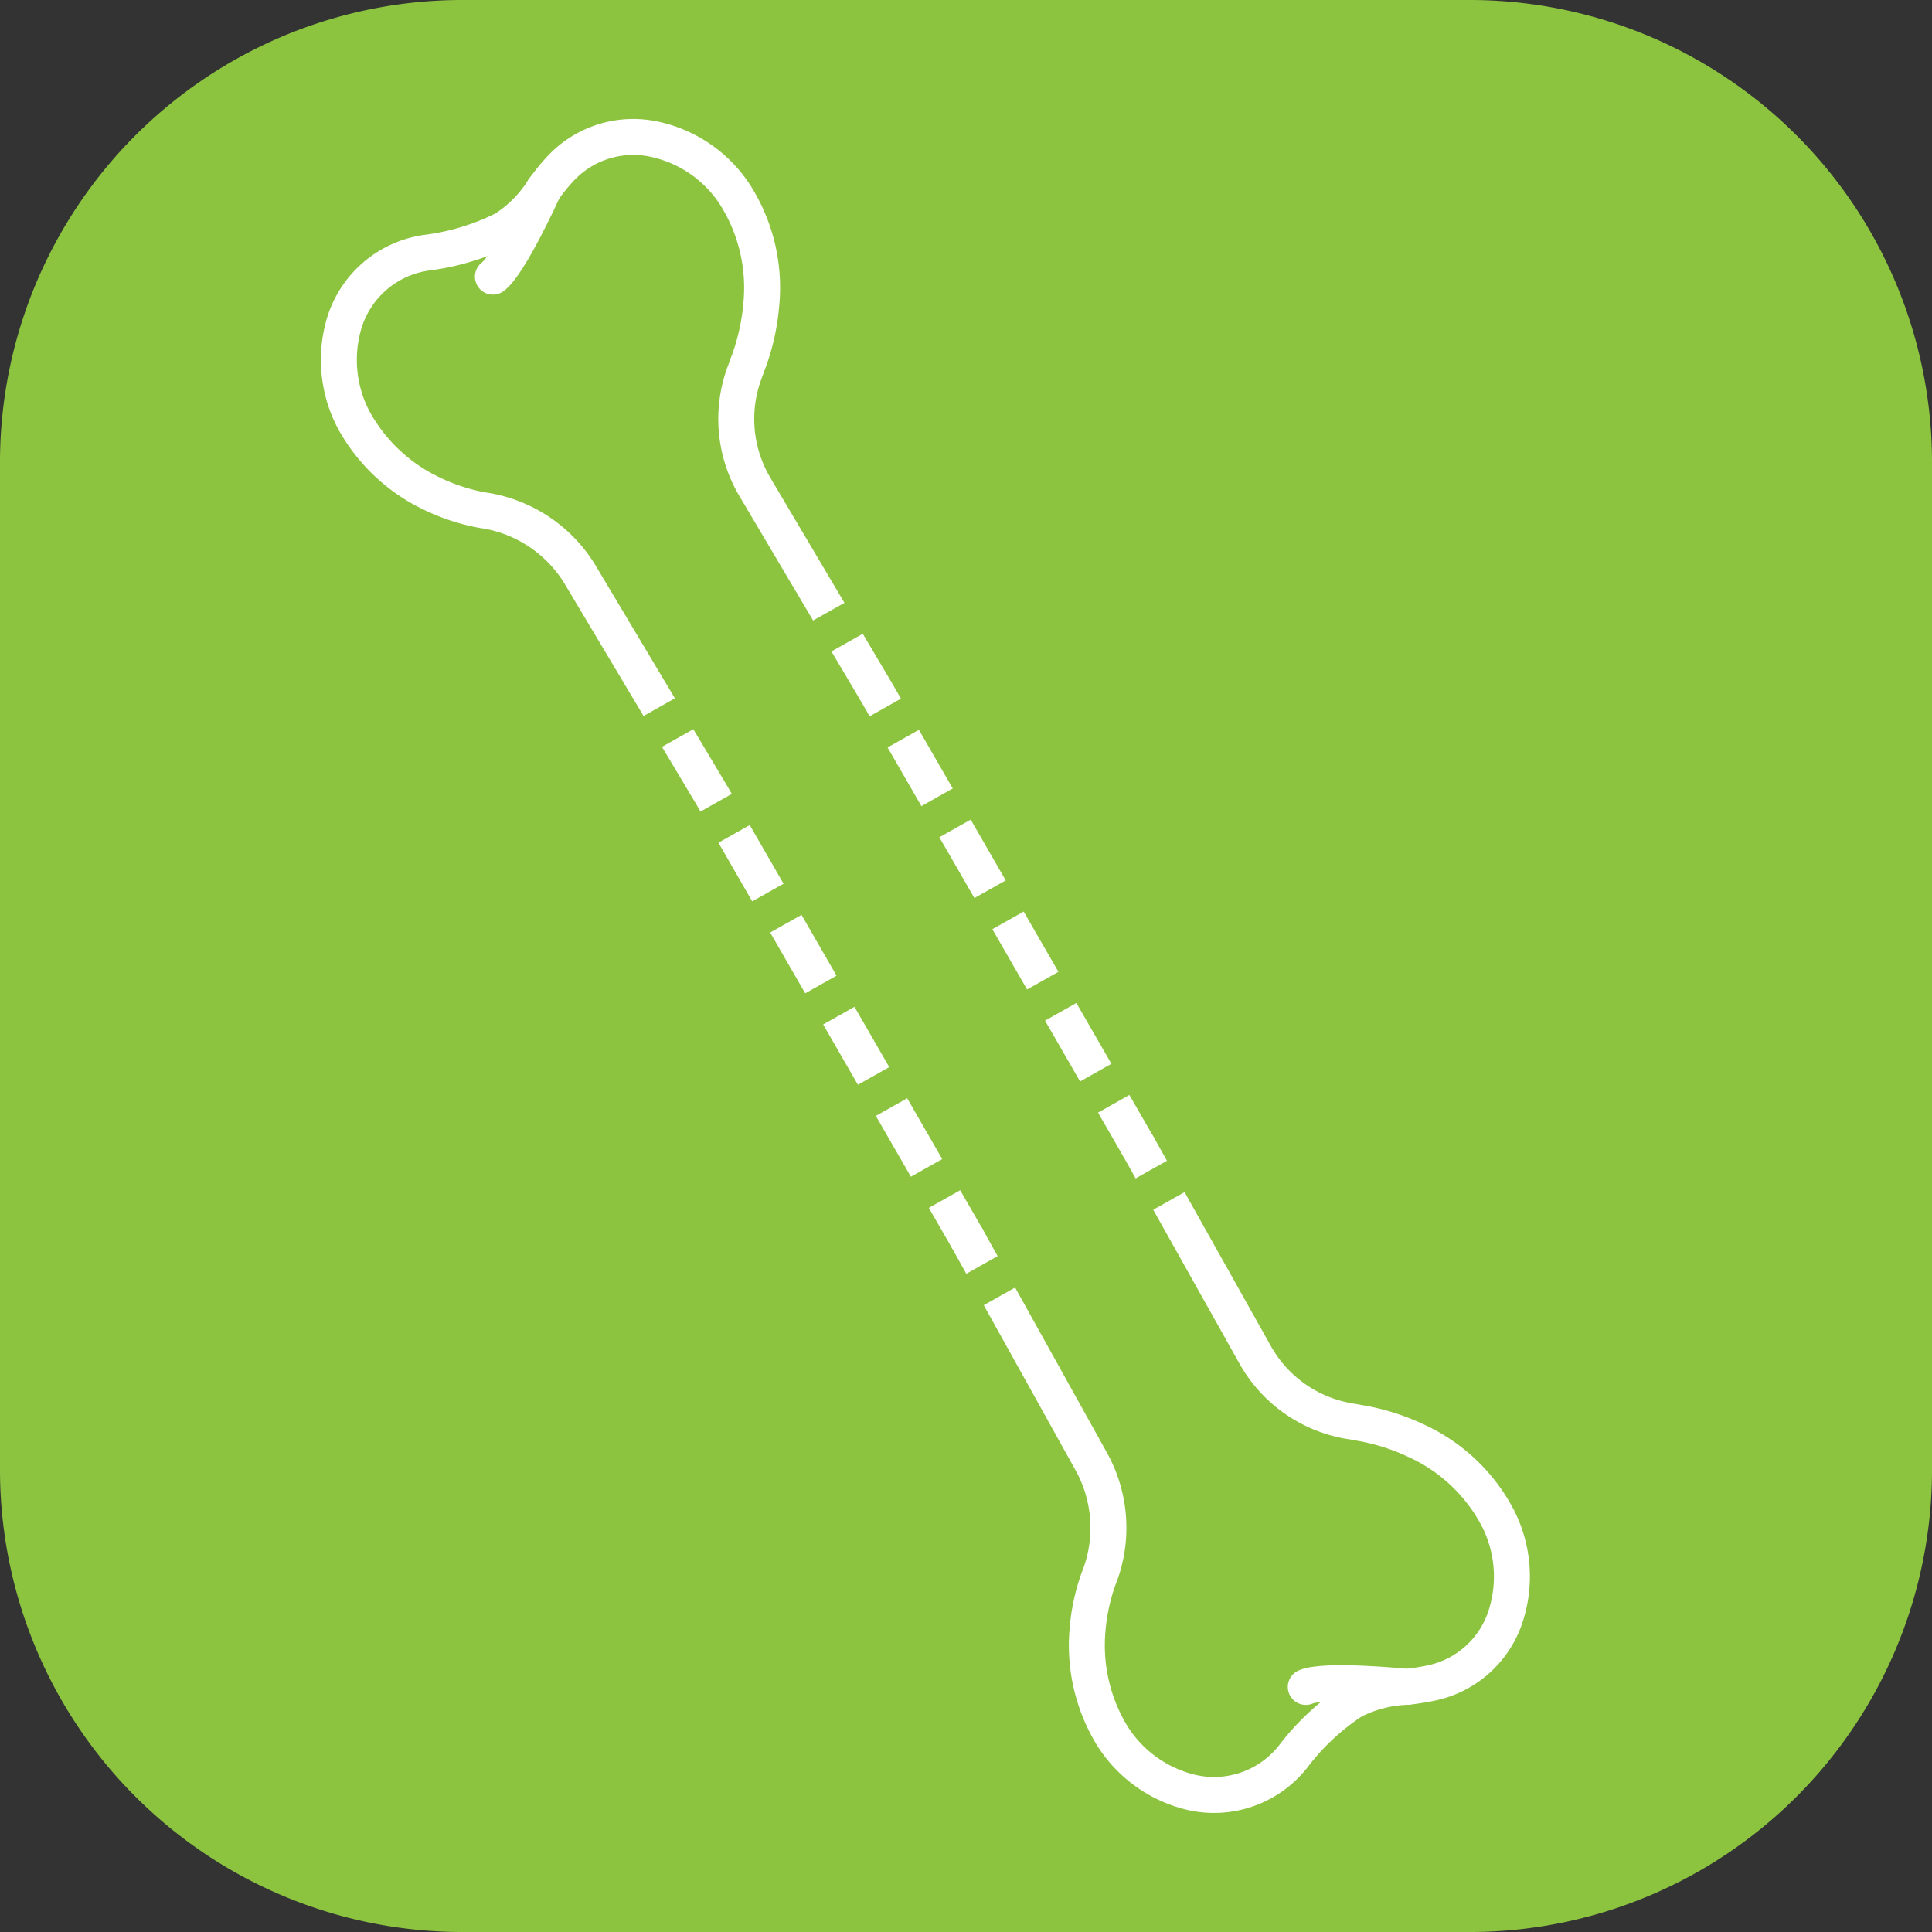 <svg xmlns="http://www.w3.org/2000/svg" width="161.199" height="161.2" viewBox="0 0 161.199 161.2"><rect x="0" y="0" width="161.199" height="161.2" fill="#333333" stroke="none"/><g transform="translate(-432.277 -4688)"><path d="M138.921,161.2H54.867a38.572,38.572,0,0,1-38.573-38.573V38.573A38.572,38.572,0,0,1,54.867,0h84.054a38.572,38.572,0,0,1,38.573,38.573v84.054A38.572,38.572,0,0,1,138.921,161.2" transform="translate(415.983 4688)" fill="#8cc440"/><path d="M77.685,95.48,56.4,58.545l-11-18.425A11.406,11.406,0,0,0,37.466,34.8h-.047a16.592,16.592,0,0,1-4.375-1.408,14.545,14.545,0,0,1-6.471-6.068,10.747,10.747,0,0,1-.855-8.086,8.4,8.4,0,0,1,6.873-5.943,20.044,20.044,0,0,0,6.505-1.97A10.727,10.727,0,0,0,42.378,8l.006-.019c.39-.512.786-1.04,1.251-1.543a8.3,8.3,0,0,1,8.017-2.608,10.7,10.7,0,0,1,6.688,4.613,14.447,14.447,0,0,1,2.184,9.293,18.226,18.226,0,0,1-1.009,4.554c-.119.3-.217.6-.343.93a11.12,11.12,0,0,0,.886,9.708l10.129,17.1,21.785,37.8" transform="translate(435.26 4695.793)" fill="none" stroke="#fff" stroke-linecap="round" stroke-linejoin="round" stroke-width="3"/><path d="M29.381,12.312c1.392-1.053,4.067-6.92,4.233-7.285" transform="translate(444.024 4698.771)" fill="none" stroke="#fff" stroke-linecap="round" stroke-linejoin="round" stroke-width="3"/><path d="M41.963,38.084l10.43,18.755a11.411,11.411,0,0,1,.629,9.529L53,66.408a16.556,16.556,0,0,0-.974,4.494,14.488,14.488,0,0,0,2.008,8.636,10.738,10.738,0,0,0,6.568,4.8,8.4,8.4,0,0,0,8.589-2.97,19.969,19.969,0,0,1,4.965-4.639,10.726,10.726,0,0,1,4.519-1.175l.016,0a19.808,19.808,0,0,0,1.964-.308,8.3,8.3,0,0,0,6.276-5.628,10.718,10.718,0,0,0-.638-8.1,14.455,14.455,0,0,0-6.948-6.549,18.092,18.092,0,0,0-4.447-1.408c-.321-.05-.629-.119-.977-.17a11.126,11.126,0,0,1-7.954-5.635L56.25,30.425" transform="translate(470.983 4753.19)" fill="none" stroke="#fff" stroke-linecap="round" stroke-linejoin="round" stroke-width="3"/><path d="M50.962,45c1.609-.676,8.026-.05,8.425-.009" transform="translate(490.264 4783.752)" fill="none" stroke="#fff" stroke-linecap="round" stroke-linejoin="round" stroke-width="3"/><line x1="29.393" y2="16.552" transform="translate(479.195 4736.724)" fill="none" stroke="#8cc440" stroke-linecap="round" stroke-linejoin="round" stroke-width="3"/><line x1="29.393" y2="16.552" transform="translate(485.452 4743.851)" fill="none" stroke="#8cc440" stroke-linecap="round" stroke-linejoin="round" stroke-width="3"/><line x1="29.393" y2="16.552" transform="translate(490.407 4750.986)" fill="none" stroke="#8cc440" stroke-linecap="round" stroke-linejoin="round" stroke-width="3"/><line x1="29.393" y2="16.552" transform="translate(498.506 4756.586)" fill="none" stroke="#8cc440" stroke-linecap="round" stroke-linejoin="round" stroke-width="3"/><line x1="29.393" y2="16.552" transform="translate(501.752 4764.862)" fill="none" stroke="#8cc440" stroke-linecap="round" stroke-linejoin="round" stroke-width="3"/><line x1="29.393" y2="16.552" transform="translate(505.104 4773.139)" fill="none" stroke="#8cc440" stroke-linecap="round" stroke-linejoin="round" stroke-width="3"/><line x1="29.393" y2="16.552" transform="translate(508.262 4782.06)" fill="none" stroke="#8cc440" stroke-linecap="round" stroke-linejoin="round" stroke-width="3"/></g></svg>